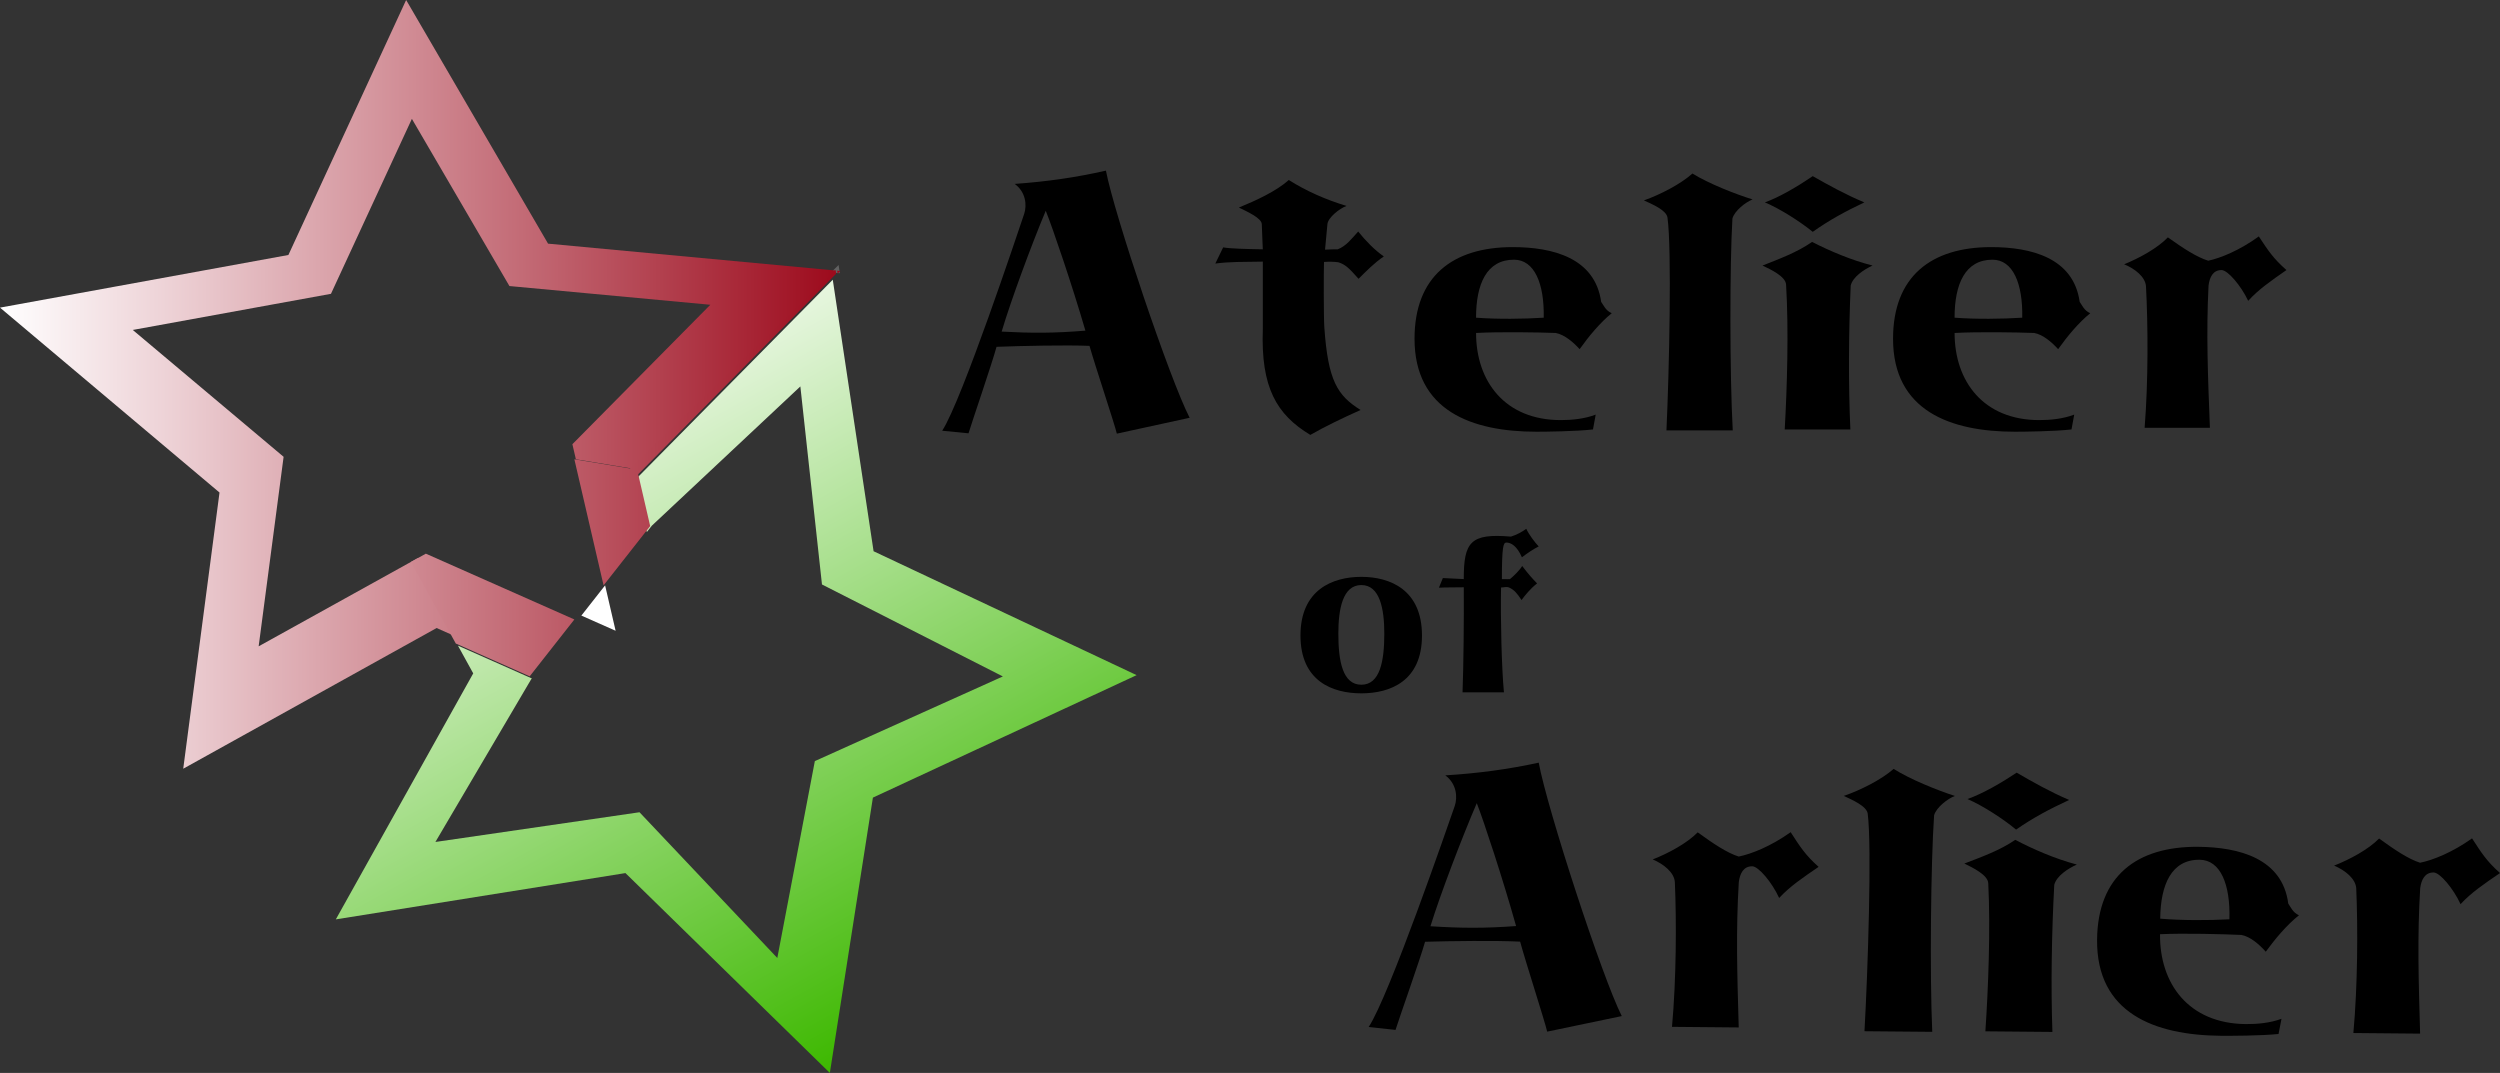 <?xml version="1.0" encoding="UTF-8"?><svg id="_イヤー_2" xmlns="http://www.w3.org/2000/svg" xmlns:xlink="http://www.w3.org/1999/xlink" viewBox="0 0 986.74 423.48"><rect x="0" y="0" width="986.74" height="423.48" fill="#333333" stroke="none"/><defs><style>.cls-1{fill:#fff;}.cls-2{fill:url(#_称未設定グラデーション_357-4);}.cls-3{fill:url(#_称未設定グラデーション_357);}.cls-4{fill:url(#_称未設定グラデーション_598-2);stroke:url(#_ワイト_ブラック);stroke-miterlimit:10;stroke-width:1.78px;}.cls-5{fill:url(#_称未設定グラデーション_598);}.cls-6{fill:url(#_称未設定グラデーション_357-2);}.cls-7{fill:url(#_称未設定グラデーション_357-3);}</style><linearGradient id="_称未設定グラデーション_598" x1="193.95" y1="140.35" x2="345.4" y2="413.57" gradientTransform="matrix(1, 0, 0, 1, 0, 0)" gradientUnits="userSpaceOnUse"><stop offset="0" stop-color="#fff"/><stop offset="1" stop-color="#3db800"/></linearGradient><linearGradient id="_称未設定グラデーション_598-2" x1="311.84" y1="73.51" x2="463.92" y2="347.87" xlink:href="#_称未設定グラデーション_598"/><linearGradient id="_ワイト_ブラック" x1="112.24" y1="106.22" x2="465.15" y2="106.22" gradientTransform="matrix(1, 0, 0, 1, 0, 0)" gradientUnits="userSpaceOnUse"><stop offset="0" stop-color="#fff"/><stop offset="1" stop-color="#000"/></linearGradient><linearGradient id="_称未設定グラデーション_357" x1="0" y1="107.44" x2="331.68" y2="107.44" gradientTransform="matrix(1, 0, 0, 1, 0, 0)" gradientUnits="userSpaceOnUse"><stop offset="0" stop-color="#fff"/><stop offset=".19" stop-color="#eed4d8"/><stop offset=".62" stop-color="#c36b76"/><stop offset="1" stop-color="#9c091b"/></linearGradient><linearGradient id="_称未設定グラデーション_357-2" x1="0" y1="151.71" x2="331.68" y2="151.71" xlink:href="#_称未設定グラデーション_357"/><linearGradient id="_称未設定グラデーション_357-3" x1="-2.75" y1="242.73" x2="328.93" y2="242.73" xlink:href="#_称未設定グラデーション_357"/><linearGradient id="_称未設定グラデーション_357-4" x1="-.59" y1="168.92" x2="331.09" y2="168.92" xlink:href="#_称未設定グラデーション_357"/></defs><g id="_イヤー_5"><g><path d="M440.81,171.16c-.81-3.58-8.63-26.98-10.79-34.65-9.58-.38-26.58,0-36.69,.38-1.89,6.9-9.71,29.66-11.06,34.14l-10.39-1.02c7.82-12.02,29.95-78.5,32.38-85.66,1.08-3.32,.67-8.57-3.78-11.76,12.68-.9,24.28-2.56,36.02-5.24,3.37,17.52,25.23,82.47,33.05,97.55l-28.73,6.26Zm-12.41-40.66c-5.13-17.64-12.95-40.66-15.65-47.31-5.67,13.55-13.76,35.42-17.4,47.69,11.87,.64,20.78,.64,33.05-.38Z"/><path d="M498.42,98.41c-.13-3.71-.27-7.67-.4-9.97-.13-2.43-5.94-4.99-9.04-6.52,6.88-2.81,14.84-6.52,19.7-10.87,6.88,4.35,14.7,7.8,22.8,10.23-2.83,1.02-7.28,4.6-7.55,7.16-.27,2.81-.67,6.9-.94,10.1,1.48-.13,4.18-.13,4.99-.13,3.37-1.28,5.53-4.22,8.09-7.03,2.97,3.71,6.61,7.42,10.12,9.84-3.78,2.56-6.75,5.63-9.98,8.82-3.64-4.09-5.13-5.63-7.96-6.52-1.89-.26-3.78-.26-5.67-.13-.14,3.2-.14,22.37,.13,25.83,1.48,21.1,5.13,26.85,14.3,32.6-7.15,3.2-14.3,6.65-19.83,9.84-13.36-8.05-19.56-18.79-18.75-41.68v-26.72c-7.42,.13-13.09,0-18.75,.77l3.1-6.39c2.83,.51,8.77,.64,15.65,.77Z"/><path d="M628.73,169.5c-6.75,.77-18.75,.9-22.26,.9-25.63,0-48.16-8.31-48.16-36.69,0-24.55,14.97-36.18,38.72-36.18,15.78,0,32.51,4.22,34.94,21.61,.94,1.28,1.75,3.45,4.18,4.48-4.59,3.71-9.04,9.08-12.68,14.19-2.43-2.68-5.94-5.75-9.44-6.39-7.29-.26-21.99-.51-31.43,0,0,19.05,11.33,34.39,33.46,34.39,4.45,0,9.44-.51,13.76-2.17l-1.08,5.88Zm-46.14-44.11c8.36,.64,18.89,.51,26.71,0,.27-13.42-3.64-22.89-11.74-22.89-10.79,0-14.97,9.59-14.97,22.89Z"/><path d="M683.91,169.88h-26.17c1.08-23.27,2.16-71.34,.41-84-.41-2.94-6.21-5.37-9.31-6.78,6.48-2.3,14.43-6.39,19.16-10.61,6.34,3.96,17.13,8.18,23.74,10.23-2.7,1.02-7.15,4.48-7.96,7.54-1.08,18.16-1.08,61.63,.13,83.62Z"/><path d="M730.32,169.5h-25.9c.94-16.49,1.62-39.38,.54-57.15-.13-3.2-6.07-6.01-9.31-7.54,6.47-2.56,13.76-5.24,19.56-9.33,7.01,3.58,15.38,7.16,23.88,9.33-3.37,1.53-7.82,4.47-8.63,7.93-.81,18.67-.94,39-.13,56.77Zm-33.73-89.62c5.8-2.05,13.49-6.65,18.89-10.36,5.8,3.32,13.22,7.42,20.37,10.36-7.55,3.58-13.9,7.03-20.37,11.63-4.86-3.96-12.82-9.08-18.89-11.63Z"/><path d="M817.6,169.5c-6.75,.77-18.75,.9-22.26,.9-25.63,0-48.16-8.31-48.16-36.69,0-24.55,14.97-36.18,38.72-36.18,15.78,0,32.51,4.22,34.94,21.61,.94,1.28,1.75,3.45,4.18,4.48-4.59,3.71-9.04,9.08-12.68,14.19-2.43-2.68-5.94-5.75-9.44-6.39-7.28-.26-21.99-.51-31.43,0,0,19.05,11.33,34.39,33.46,34.39,4.45,0,9.44-.51,13.76-2.17l-1.08,5.88Zm-46.14-44.11c8.36,.64,18.89,.51,26.71,0,.27-13.42-3.64-22.89-11.74-22.89-10.79,0-14.97,9.59-14.97,22.89Z"/><path d="M902.46,106.59c-6.07,4.22-11.06,7.67-15.11,12.15-2.83-6.01-8.09-12.15-10.52-12.15-3.37,0-4.72,2.81-5.13,6.14-.94,18.67-.27,35.42,.54,56.13h-25.77c1.48-18.41,1.35-40.66,.54-55.87-.27-3.71-4.32-6.9-8.63-8.69,6.07-2.43,13.22-6.39,17.27-10.61,5.94,4.22,11.33,7.8,15.92,9.21,4.86-1.02,12.41-4.09,19.97-9.59,3.64,5.5,5.67,8.69,10.93,13.3Z"/></g><g><path d="M537.31,227.68c11.36,0,23.94,5.1,23.94,23.15s-12.58,22.83-23.94,22.83-24.02-4.78-24.02-22.83,12.67-23.15,24.02-23.15Zm0,3.24c-7.35,0-9.07,9.47-9.07,19.18,0,10.93,1.72,20.16,9.07,20.16s9.07-9.23,9.07-20.16c0-9.71-1.72-19.18-9.07-19.18Z"/><path d="M594.51,214.16c-1.14,0-1.72,1.54-1.72,14.41,2.45,.08,2.12,0,3.19,0,1.55-1.29,3.84-3.48,4.82-5.18,2.45,3.24,4,4.94,5.88,6.88-2.7,2.1-4.82,4.78-6.13,6.56-1.88-2.83-2.94-3.97-4.74-4.86-1.23-.57-2.04-.08-3.35-.08-.25,12.55,.25,32.06,1.14,41.36h-16.34c.41-10.77,.57-28.82,.49-41.45-3.51,.08-6.95,0-9.81,.16l1.55-3.8c1.63,.08,5.31,.24,8.25,.4,0-14.65,2.61-18.13,18.63-16.76,2.29-.73,4.25-1.78,6.05-3.08,.98,2.19,3.35,5.34,4.9,6.96-2.29,1.13-4.58,2.75-6.62,4.29-1.96-4.45-4.25-5.83-6.21-5.83Z"/></g><g><path d="M610.66,407.18c-.79-3.67-8.55-27.66-10.67-35.52-9.79-.48-27.17-.25-37.52,.05-2,7.04-10.24,30.23-11.66,34.79l-10.61-1.14c8.12-12.21,31.43-79.97,33.99-87.27,1.14-3.39,.78-8.75-3.74-12.06,12.97-.8,24.85-2.39,36.88-5.02,3.27,17.94,24.94,84.53,32.78,100.03l-29.44,6.14Zm-12.27-41.68c-5.06-18.08-12.82-41.68-15.51-48.5-5.93,13.8-14.43,36.07-18.29,48.59,12.13,.76,21.23,.85,33.8-.08Z"/><path d="M717.8,342.15c-6.25,4.26-11.39,7.74-15.57,12.28-2.83-6.17-8.15-12.49-10.63-12.51-3.45-.03-4.86,2.83-5.3,6.23-1.16,19.07-.64,36.2-.03,57.38l-26.34-.24c1.71-18.81,1.8-41.55,1.13-57.11-.24-3.79-4.34-7.1-8.74-8.97,6.23-2.43,13.58-6.41,17.76-10.69,6.02,4.37,11.5,8.08,16.18,9.56,4.98-1,12.73-4.07,20.51-9.62,3.67,5.65,5.7,8.94,11.03,13.69Z"/><path d="M762.66,407.26l-26.76-.24c1.34-23.78,2.95-72.91,1.28-85.86-.38-3.01-6.29-5.55-9.45-7.01,6.64-2.29,14.82-6.4,19.69-10.67,6.44,4.11,17.43,8.52,24.17,10.68-2.77,1.02-7.35,4.51-8.21,7.64-1.29,18.55-1.74,62.99-.73,85.48Z"/><path d="M810.1,407.3l-26.48-.24c1.14-16.85,2.06-40.24,1.14-58.42-.1-3.27-6.14-6.2-9.44-7.8,6.65-2.55,14.12-5.23,20.09-9.36,7.13,3.73,15.65,7.46,24.31,9.76-3.46,1.54-8.04,4.5-8.91,8.02-1.02,19.07-1.37,39.85-.73,58.03Zm-33.55-91.93c5.95-2.04,13.86-6.67,19.42-10.41,5.9,3.45,13.44,7.7,20.72,10.78-7.76,3.59-14.28,7.06-20.95,11.7-4.92-4.1-13.01-9.4-19.19-12.07Z"/><path d="M899.34,408.11c-6.9,.72-19.18,.74-22.77,.71-26.21-.24-49.15-8.94-48.86-37.96,.25-25.09,15.68-36.85,39.96-36.63,16.14,.15,33.19,4.62,35.5,22.41,.95,1.32,1.76,3.55,4.23,4.61-4.73,3.75-9.33,9.2-13.11,14.39-2.46-2.77-6.01-5.94-9.59-6.62-7.45-.33-22.48-.73-32.14-.29-.2,19.47,11.23,35.26,33.85,35.47,4.55,.04,9.66-.44,14.09-2.09l-1.17,6Zm-46.71-45.52c8.54,.73,19.3,.7,27.31,.25,.41-13.72-3.49-23.43-11.76-23.5-11.03-.1-15.41,9.66-15.55,23.26Z"/><path d="M986.74,344.59c-6.25,4.26-11.39,7.74-15.57,12.28-2.83-6.17-8.15-12.49-10.63-12.51-3.45-.03-4.85,2.83-5.3,6.23-1.16,19.07-.64,36.2-.03,57.38l-26.34-.24c1.71-18.81,1.8-41.55,1.13-57.11-.24-3.79-4.34-7.1-8.74-8.97,6.23-2.43,13.58-6.41,17.76-10.69,6.03,4.37,11.5,8.08,16.18,9.56,4.98-1,12.73-4.07,20.51-9.62,3.67,5.65,5.7,8.94,11.03,13.69Z"/></g></g><g id="_イヤー_1-2"><path class="cls-5" d="M344.8,217.58l-16.11-107.17-78.13,79.13,4.74,20.47,2-2.54c4.82-4.52,58.6-54.95,58.6-54.95l8.53,78.17,71.4,36.3-74.21,33.41-14.82,77.71-54.39-57.52-80.56,11.73s28.56-48.51,37.77-64.16l.3-.38-29.17-12.95,6.03,10.95-54.23,97.09,114.31-18.27,80.68,78.88,16.99-108.67,104.09-48.34-103.8-48.89Z"/><polygon class="cls-4" points="330.37 106.45 330.02 106.8 330.43 106.84 330.37 106.45"/><polygon class="cls-3" points="331.68 106.95 330.43 106.84 330.61 108.04 331.68 106.95"/><polygon class="cls-6" points="102.09 255.1 111.94 180.3 52.4 130.23 130.63 115.97 162.57 46.91 201.07 112.9 280.36 120.29 225.92 175.33 227.3 181.28 249.23 184.9 330.02 106.8 216.32 96.17 160.3 0 113.83 100.64 0 121.42 86.64 194.4 72.32 303.41 172.33 247.88 182.65 252.46 164.92 220.27 102.09 255.1"/><polygon class="cls-7" points="226.7 244.5 168.08 218.53 162.16 221.81 179.9 253.99 209.07 266.94 226.7 244.5"/><polygon class="cls-2" points="226.7 181.28 238.23 231.04 256.62 207.64 251.89 187.17 330.02 108.04 329.84 106.84 329.43 106.8 248.63 184.9 226.7 181.28"/><polygon class="cls-1" points="238.83 231.04 229.46 242.97 242.98 248.96 238.83 231.04"/></g></svg>